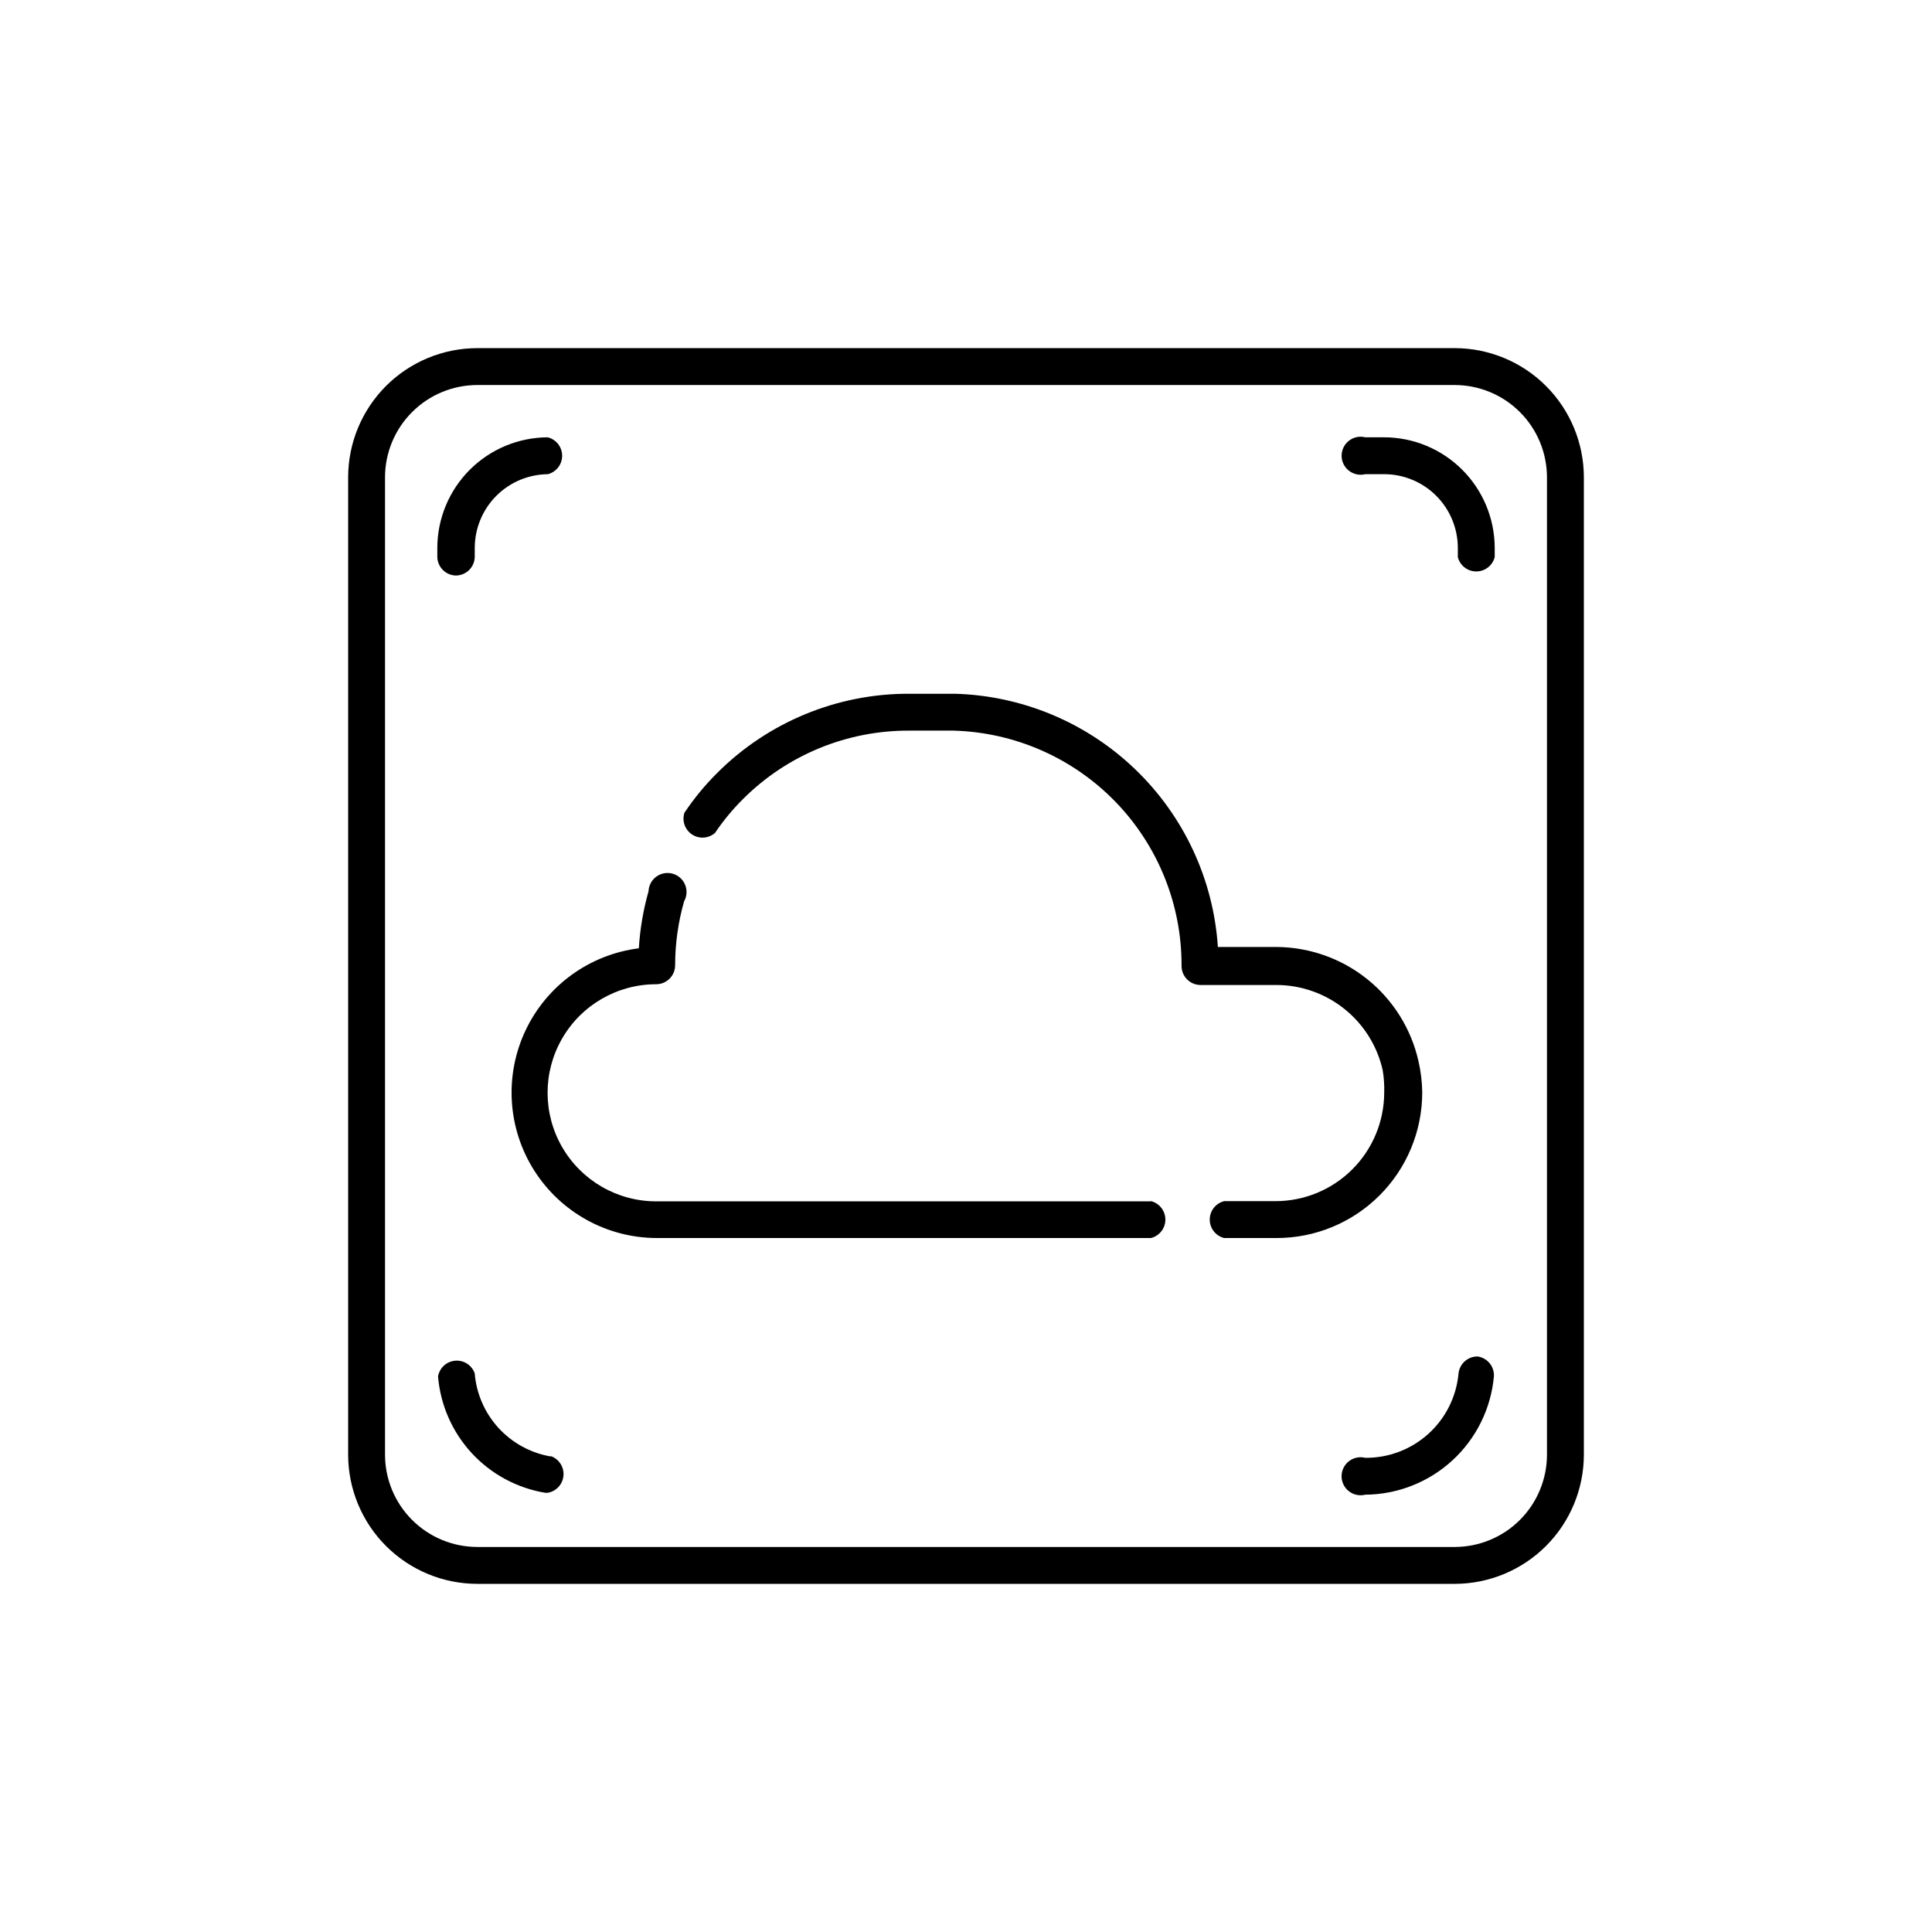 <?xml version="1.0" encoding="UTF-8"?>
<!-- The Best Svg Icon site in the world: iconSvg.co, Visit us! https://iconsvg.co -->
<svg fill="#000000" width="800px" height="800px" version="1.1" viewBox="144 144 512 512" xmlns="http://www.w3.org/2000/svg">
 <g>
  <path d="m264.78 296.52c1.336 0 2.617-0.531 3.562-1.477 0.945-0.945 1.473-2.227 1.473-3.562v-2.316c0.016-5.141 2.051-10.07 5.672-13.719 3.621-3.648 8.535-5.727 13.676-5.777 2.242-0.562 3.812-2.578 3.812-4.887 0-2.312-1.57-4.328-3.812-4.887-7.754 0.023-15.184 3.117-20.668 8.602-5.484 5.484-8.578 12.914-8.602 20.668v2.469c0.078 2.664 2.219 4.809 4.887 4.887z"/>
  <path d="m289.96 529.98c-5.324-0.91-10.199-3.57-13.848-7.555-3.648-3.988-5.867-9.074-6.305-14.461-0.754-2.172-2.883-3.555-5.172-3.363-2.289 0.188-4.16 1.906-4.551 4.168 0.629 7.57 3.762 14.715 8.91 20.301 5.148 5.586 12.012 9.293 19.504 10.535h0.656c2.266-0.391 3.981-2.262 4.172-4.551 0.188-2.289-1.195-4.418-3.367-5.176z"/>
  <path d="m535.57 503.48c-2.562-0.02-4.731 1.891-5.039 4.434-0.543 6.164-3.394 11.898-7.981 16.051-4.586 4.156-10.566 6.43-16.758 6.371-1.504-0.379-3.098-0.043-4.324 0.914-1.223 0.953-1.938 2.418-1.938 3.973 0 1.551 0.715 3.016 1.938 3.969 1.227 0.957 2.82 1.293 4.324 0.918 8.562-0.055 16.801-3.293 23.105-9.086 6.305-5.793 10.227-13.727 11.004-22.254 0.156-2.621-1.73-4.926-4.332-5.289z"/>
  <path d="m510.84 259.89h-5.039c-1.504-0.379-3.098-0.043-4.324 0.914-1.223 0.953-1.938 2.418-1.938 3.973 0 1.551 0.715 3.016 1.938 3.969 1.227 0.957 2.82 1.293 4.324 0.918h5.039c5.168 0.012 10.121 2.07 13.773 5.723 3.652 3.656 5.711 8.605 5.727 13.773v2.469c0.559 2.242 2.574 3.812 4.887 3.812 2.309 0 4.324-1.57 4.887-3.812v-2.469c-0.027-7.754-3.121-15.184-8.605-20.668-5.481-5.484-12.914-8.578-20.668-8.602z"/>
  <path d="m529.53 236.26h-259.06c-9.066 0.012-17.762 3.621-24.176 10.031-6.41 6.414-10.02 15.109-10.031 24.176v259.06c0.012 9.07 3.621 17.762 10.031 24.176 6.414 6.41 15.109 10.02 24.176 10.035h259.06c9.07-0.016 17.762-3.625 24.176-10.035 6.41-6.414 10.02-15.105 10.035-24.176v-259.06c-0.016-9.066-3.625-17.762-10.035-24.176-6.414-6.41-15.105-10.02-24.176-10.031zm24.434 293.27c-0.012 6.477-2.59 12.684-7.168 17.266-4.582 4.578-10.789 7.156-17.266 7.168h-259.06c-6.477-0.012-12.684-2.59-17.262-7.168-4.582-4.582-7.16-10.789-7.172-17.266v-259.06c0.012-6.477 2.59-12.684 7.172-17.262 4.578-4.582 10.785-7.16 17.262-7.172h259.06c6.477 0.012 12.684 2.59 17.266 7.172 4.578 4.578 7.156 10.785 7.168 17.262z"/>
  <path d="m448.87 462.37h-130.99 0.004c-10.277 0-19.777-5.484-24.914-14.383-5.141-8.902-5.141-19.867 0-28.77 5.137-8.902 14.637-14.383 24.914-14.383 1.336 0 2.617-0.531 3.562-1.477 0.945-0.945 1.473-2.227 1.473-3.562 0-5.727 0.801-11.422 2.371-16.93 0.758-1.344 0.859-2.965 0.27-4.391-0.586-1.43-1.797-2.512-3.285-2.934-1.484-0.422-3.082-0.137-4.332 0.773-1.25 0.906-2.016 2.34-2.074 3.883-1.398 4.93-2.262 9.996-2.57 15.113-13.082 1.648-24.414 9.871-30.043 21.797-5.625 11.926-4.762 25.902 2.285 37.043 7.051 11.145 19.309 17.914 32.492 17.941h130.99c2.242-0.562 3.812-2.578 3.812-4.887 0-2.312-1.57-4.324-3.812-4.887z"/>
  <path d="m520.91 433.6c-0.035-2.832-0.371-5.652-1.008-8.414-1.938-8.555-6.719-16.203-13.562-21.695-6.848-5.488-15.348-8.496-24.125-8.531h-15.465c-1.176-17.871-8.98-34.656-21.891-47.07-12.906-12.414-29.984-19.562-47.887-20.039h-12.094c-19.09-0.039-37.406 7.543-50.883 21.062-3.211 3.199-6.094 6.711-8.617 10.477-0.695 2.156 0.133 4.512 2.023 5.758 1.895 1.246 4.383 1.074 6.09-0.418 2.168-3.223 4.648-6.227 7.406-8.965 11.66-11.664 27.492-18.191 43.98-18.141h11.789c16.23 0.438 31.645 7.207 42.945 18.863 11.297 11.656 17.586 27.277 17.512 43.512 0 1.336 0.531 2.617 1.477 3.562 0.945 0.941 2.227 1.473 3.562 1.473h20.152c6.551 0.023 12.898 2.269 18.004 6.371 5.109 4.098 8.672 9.812 10.109 16.199 0.332 1.98 0.469 3.992 0.402 5.996-0.027 7.617-3.066 14.914-8.457 20.297-5.391 5.379-12.691 8.406-20.309 8.422h-13.656c-2.238 0.562-3.812 2.574-3.812 4.887 0 2.309 1.574 4.324 3.812 4.887h13.855c10.227 0.012 20.043-4.031 27.285-11.25 7.246-7.219 11.332-17.016 11.359-27.242z"/>
 </g>
</svg>